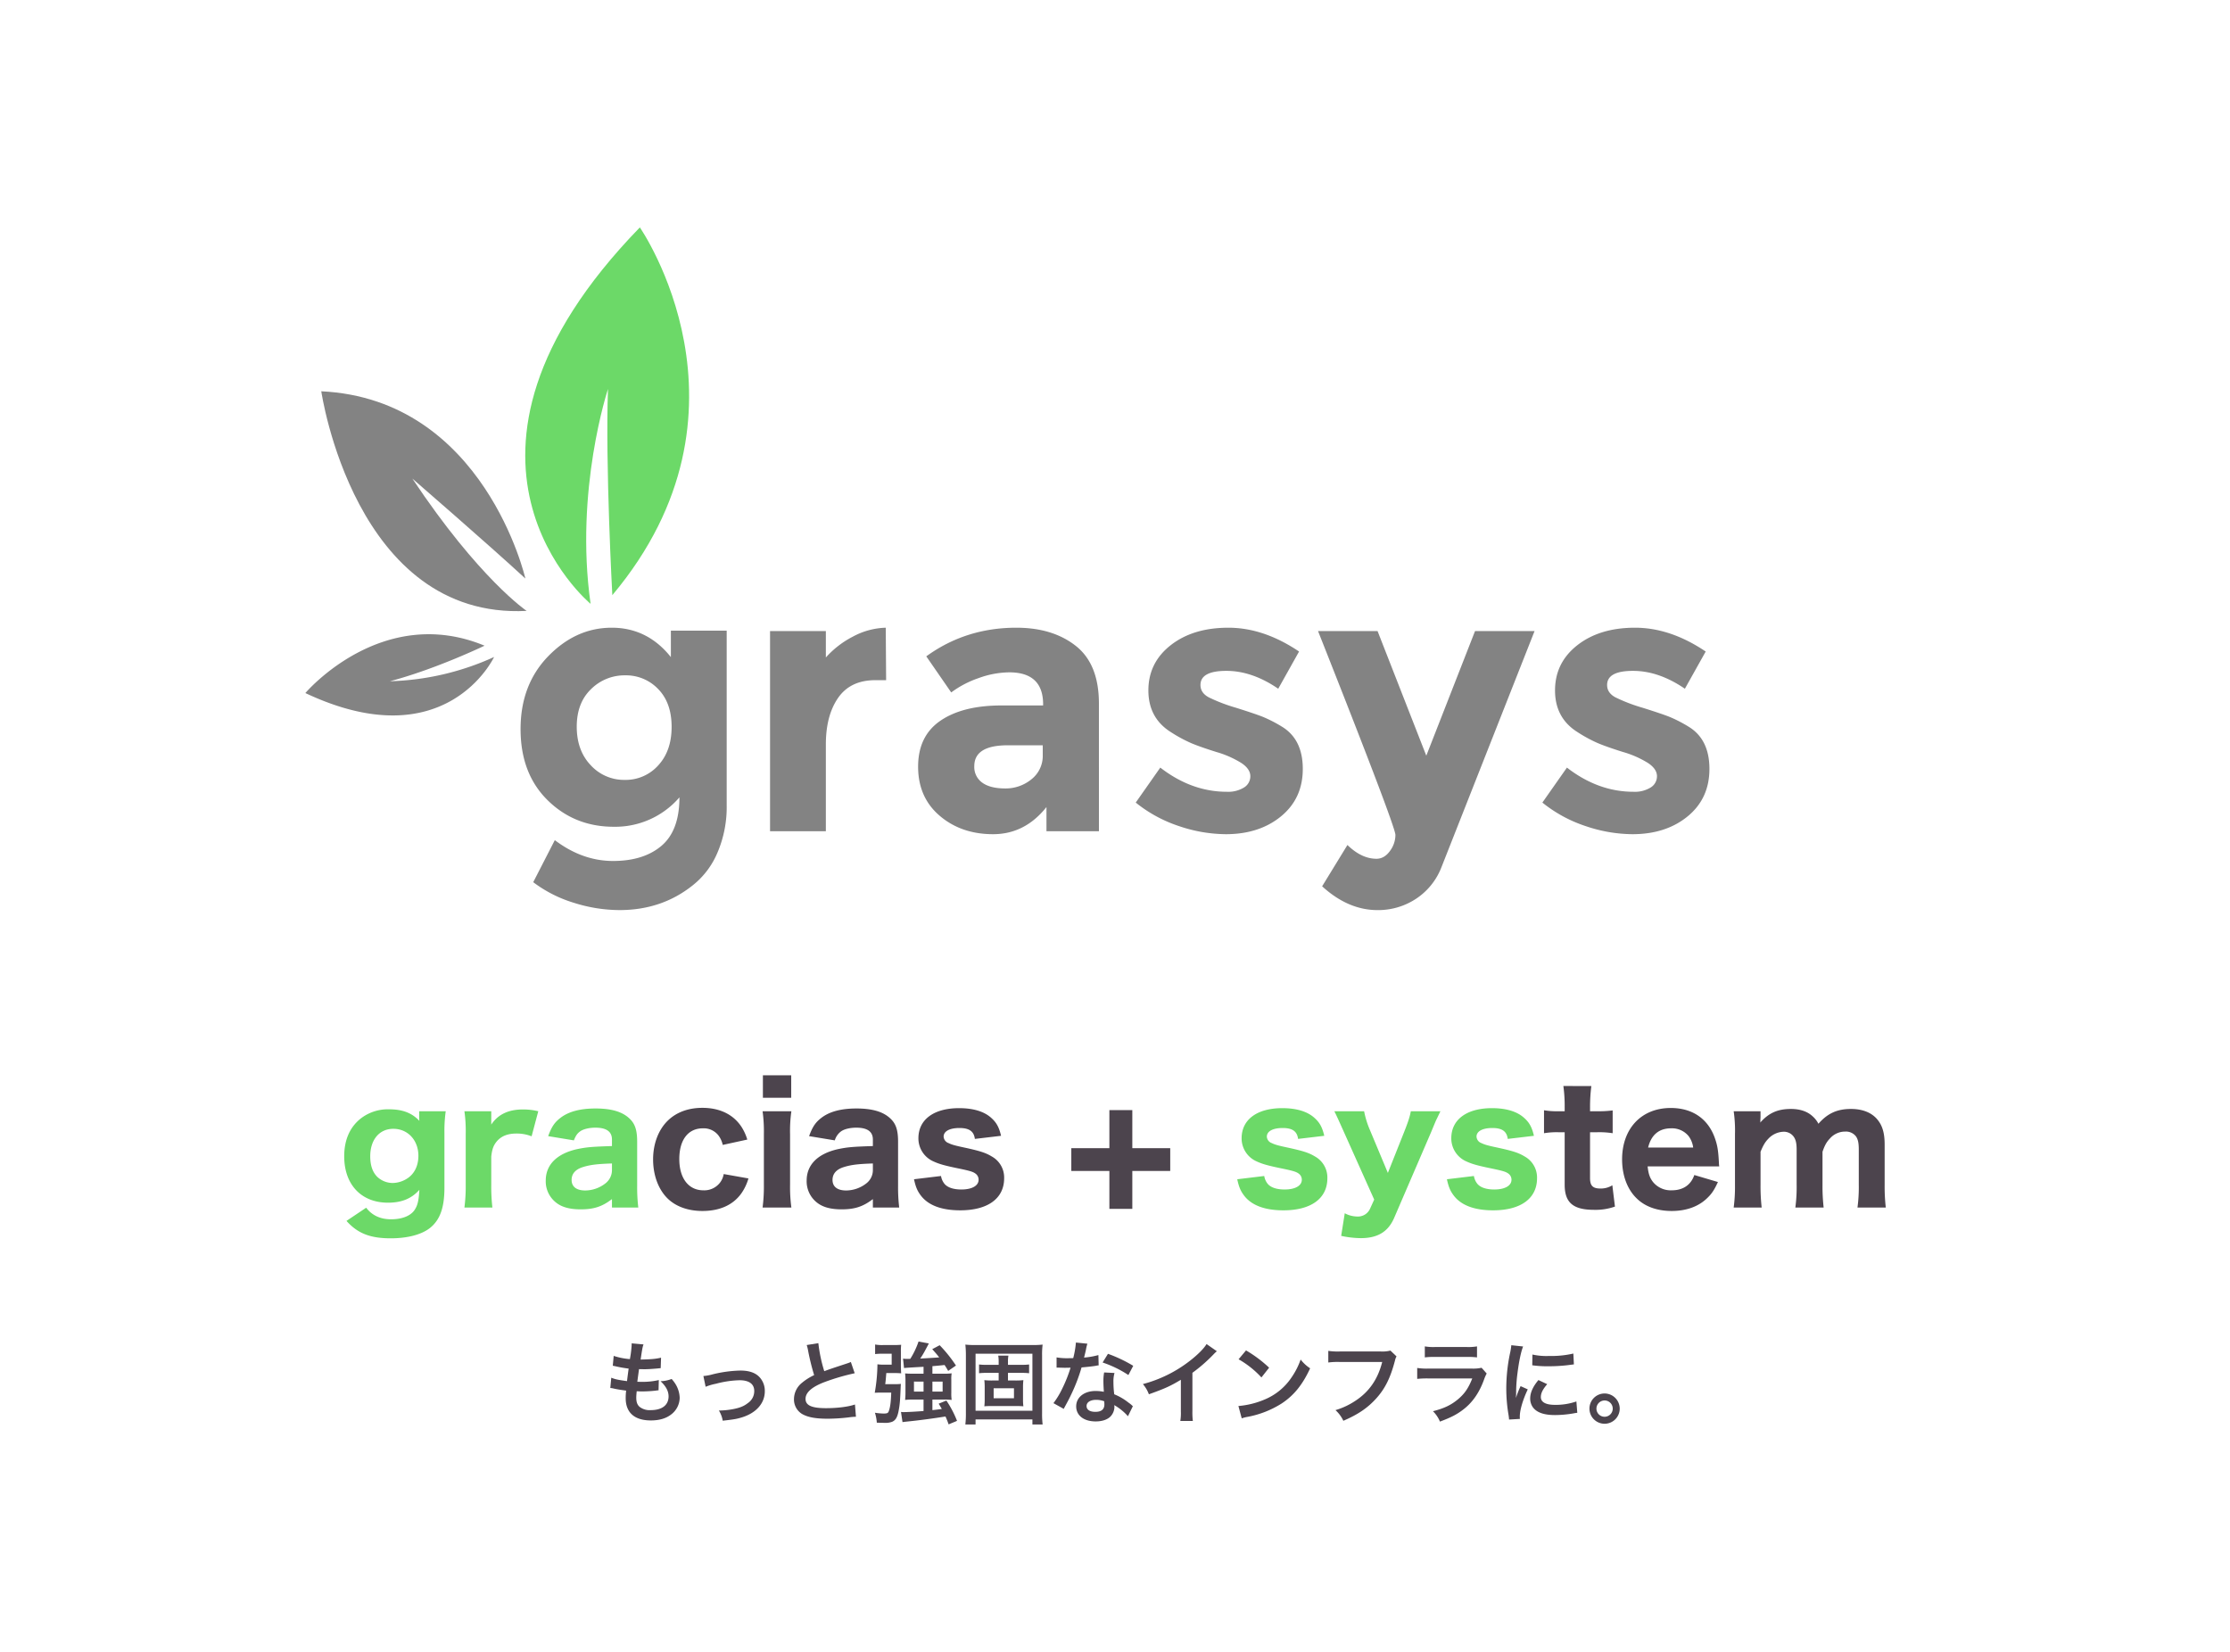 <svg id="レイヤー_1" data-name="レイヤー 1" xmlns="http://www.w3.org/2000/svg" width="1080" height="800" viewBox="0 0 1080 800"><defs><style>.cls-1{fill:#838383;}.cls-2{fill:#6cd968;}.cls-3{fill:#4c444d;}</style></defs><path class="cls-1" d="M423.931,329.408q-12.072,0-18.019,8.558t-5.946,22.615v41.982H372.94v-96.94h27.026v12.794a45.436,45.436,0,0,1,13.064-10.093A35.526,35.526,0,0,1,428.975,304l.181,25.407Z"/><path class="cls-1" d="M532.215,402.563H506.81V390.851Q496.357,404,480.953,404t-25.856-8.92q-10.452-8.917-10.451-23.783t10.811-22.253q10.812-7.385,29.551-7.388h20.179v-.54q0-15.5-16.4-15.5a44.389,44.389,0,0,0-14.866,2.794,48.223,48.223,0,0,0-13.241,6.937l-12.074-17.478Q467.706,304,492.215,304q17.658,0,28.83,8.829t11.17,27.929Zm-27.208-36.935v-4.686H488.07q-16.216,0-16.215,10.09a9.283,9.283,0,0,0,3.873,8.022q3.873,2.789,11.081,2.792a19.7,19.7,0,0,0,12.7-4.415A14.378,14.378,0,0,0,505.007,365.628Z"/><path class="cls-1" d="M630.947,372.382q0,14.325-10.541,22.972T593.65,404a71.63,71.63,0,0,1-22.525-3.875,66.412,66.412,0,0,1-21.083-11.439l11.894-16.939q15.135,11.717,32.251,11.712a14.605,14.605,0,0,0,8.291-2.072,6.338,6.338,0,0,0,3.062-5.5q0-3.42-4.235-6.3a47.822,47.822,0,0,0-12.252-5.409q-8.019-2.517-12.253-4.323a68.631,68.631,0,0,1-9.639-5.226q-10.993-6.844-10.991-20.27t10.811-21.891Q577.792,304,594.909,304t34.235,11.533l-10.091,18.02Q606.44,324.9,593.917,324.9t-12.523,6.848q0,3.785,3.965,5.944a80.446,80.446,0,0,0,13.154,5.047q9.19,2.885,13.063,4.414a66.049,66.049,0,0,1,9.28,4.775Q630.945,358.059,630.947,372.382Z"/><path class="cls-1" d="M667.162,440.761q-14.236,0-26.846-11.529l12.253-20q6.843,6.664,14.054,6.668,3.783,0,6.485-3.7a13.062,13.062,0,0,0,2.7-7.837q0-4.145-37.479-98.741h28.83l23.607,60.36,23.605-60.361H743.2L698.153,419.862a32.2,32.2,0,0,1-12.342,15.406A33.281,33.281,0,0,1,667.162,440.761Z"/><path class="cls-1" d="M827.885,372.382q0,14.325-10.541,22.972T790.587,404a71.63,71.63,0,0,1-22.525-3.875,66.4,66.4,0,0,1-21.081-11.439l11.893-16.939q15.133,11.717,32.252,11.712a14.59,14.59,0,0,0,8.288-2.072,6.353,6.353,0,0,0,3.064-5.5q0-3.42-4.234-6.3a47.758,47.758,0,0,0-12.252-5.409q-8.019-2.517-12.252-4.323a68.37,68.37,0,0,1-9.639-5.226q-11-6.844-10.993-20.27t10.809-21.891Q774.73,304,791.848,304t34.235,11.533l-10.09,18.02q-12.615-8.652-25.136-8.651t-12.524,6.848q0,3.785,3.966,5.944a80.463,80.463,0,0,0,13.153,5.047q9.188,2.885,13.062,4.414a65.94,65.94,0,0,1,9.28,4.775Q827.884,358.059,827.885,372.382Z"/><path class="cls-1" d="M329.054,386.166a41.032,41.032,0,0,1-31.8,14.234q-19.006,0-32.071-12.885T252.115,353.1q.006-21.534,13.423-35.317T296.263,304q17.3,0,28.647,14.237v-12.8h27.028v84.505a56.042,56.042,0,0,1-4.5,23.065,39.866,39.866,0,0,1-12.072,15.856q-14.958,11.892-35.316,11.891a73.906,73.906,0,0,1-22.073-3.512,62.977,62.977,0,0,1-19.73-10l10.45-20.363q13.335,10.09,28.2,10.09t23.514-7.388Q329.052,402.2,329.054,386.166Zm-3.785-34.146q0-11.62-6.488-18.287a21.49,21.49,0,0,0-16.035-6.667,22.985,22.985,0,0,0-16.488,6.667q-6.936,6.667-6.936,18.2t6.756,18.65a21.864,21.864,0,0,0,16.488,7.119,21.149,21.149,0,0,0,16.215-7.028Q325.269,363.644,325.269,352.02Z"/><path class="cls-1" d="M239.285,318.184s-23.188,49.627-91.4,17.462c0,0,36.936-43.567,86.789-22.942,0,0-23.428,11.305-45.846,17.223A130.173,130.173,0,0,0,239.285,318.184Z"/><path class="cls-1" d="M155.6,189.5s16.037,110.63,99.453,106.356c0,0-22.92-15.419-55.356-64.092,0,0,36.8,31.86,54.749,48.427C254.441,280.189,234.619,193.275,155.6,189.5Z"/><path class="cls-2" d="M286.031,292.441S200.9,222.263,309.884,110.132c0,0,61.693,88.685-13.33,178.106,0,0-3.446-63.034-2.1-99.857C294.457,188.382,278.19,237.432,286.031,292.441Z"/><path class="cls-2" d="M177.338,584.9c2.835,3.7,6.854,5.6,12.055,5.6s9.3-1.576,11.267-4.335c1.576-2.284,2.127-4.569,2.441-9.927-3.781,4.254-8.587,6.224-15.206,6.224-12.92,0-21.194-8.746-21.194-22.454,0-8.2,2.915-14.578,8.589-18.753a21.493,21.493,0,0,1,13.077-4.019c6.541,0,11.111,1.733,14.734,5.594a16.007,16.007,0,0,1-.078-2.049v-2.6h12.843a68.31,68.31,0,0,0-.628,10.4v26.709c0,9.535-2.129,15.444-6.856,19.305-4.1,3.309-10.951,5.12-19.147,5.12-9.927,0-16-2.363-21.432-8.43Zm5.359-14.97a10.979,10.979,0,0,0,7.406,2.993,13.229,13.229,0,0,0,6.774-1.969c3.7-2.206,5.752-6.224,5.752-11.189,0-7.564-5.12-13.079-12.132-13.079-6.778,0-11.189,5.279-11.189,13.317C179.308,564.335,180.411,567.644,182.7,569.929Z"/><path class="cls-2" d="M257.46,550.31a19.586,19.586,0,0,0-7.328-1.339c-4.175,0-7.248,1.181-9.454,3.7-1.653,1.969-2.363,3.781-2.757,7.484V573.79a87.749,87.749,0,0,0,.55,11.031H224.919a79.3,79.3,0,0,0,.631-11.031V549.207a68.5,68.5,0,0,0-.631-11.031h13v6.46c3.307-4.963,8.35-7.326,15.364-7.326a31.338,31.338,0,0,1,7.406.866Z"/><path class="cls-2" d="M296.378,580.722c-4.728,3.625-8.747,4.965-15.128,4.965-5.6,0-9.613-1.182-12.45-3.7a13.01,13.01,0,0,1-4.491-10.243c0-7.642,5.358-13,15.128-15.206,4.571-.946,6.934-1.182,16.941-1.5v-3.151c0-3.861-2.679-5.753-8.037-5.753-3.074,0-5.909.71-7.407,1.812-1.419,1.026-2.127,2.128-3,4.335l-12.448-2.05c1.653-4.568,3.151-6.7,5.908-8.823,3.941-3.073,9.614-4.571,17.02-4.571,7.722,0,13,1.576,16.469,4.885,2.677,2.521,3.7,5.594,3.7,11.267V574.34a81.752,81.752,0,0,0,.552,10.481H296.378Zm0-17.255c-7.172.238-10.479.632-14.026,1.734-3.625,1.1-5.516,3.231-5.516,6.224,0,3.311,2.365,5.122,6.618,5.122a16.046,16.046,0,0,0,9.691-3.389,8.12,8.12,0,0,0,3.233-6.7Z"/><path class="cls-3" d="M350.025,554.485a11.667,11.667,0,0,0-2.127-4.648,9.03,9.03,0,0,0-7.486-3.388c-7.17,0-11.425,5.6-11.425,14.891s4.493,15.128,11.661,15.128a9.584,9.584,0,0,0,8.274-4.018,9.327,9.327,0,0,0,1.575-3.86l11.977,2.127a24.3,24.3,0,0,1-3.387,7.17c-4.019,5.673-10.479,8.588-18.911,8.588-7.012,0-13.08-2.206-17.1-6.3-4.332-4.412-6.776-11.189-6.776-18.675s2.522-14.182,6.933-18.595c4.176-4.175,10.007-6.38,16.941-6.38,8.432,0,15.05,3.229,18.989,9.3a24.29,24.29,0,0,1,2.757,6.068Z"/><path class="cls-3" d="M383.268,538.176a67.571,67.571,0,0,0-.632,11.109V573.71a74.689,74.689,0,0,0,.632,11.111H369.321a79.468,79.468,0,0,0,.63-11.031V549.207a71.833,71.833,0,0,0-.63-11.031Zm-.08-17.414v10.873H369.477V520.762Z"/><path class="cls-3" d="M422.738,580.722c-4.729,3.625-8.746,4.965-15.128,4.965-5.6,0-9.612-1.182-12.451-3.7a13.015,13.015,0,0,1-4.489-10.243c0-7.642,5.357-13,15.128-15.206,4.569-.946,6.934-1.182,16.94-1.5v-3.151c0-3.861-2.68-5.753-8.036-5.753-3.073,0-5.911.71-7.406,1.812a8.348,8.348,0,0,0-3,4.335l-12.449-2.05c1.653-4.568,3.151-6.7,5.908-8.823,3.939-3.073,9.614-4.571,17.02-4.571,7.722,0,13,1.576,16.466,4.885,2.679,2.521,3.7,5.594,3.7,11.267V574.34a81.967,81.967,0,0,0,.55,10.481H422.738Zm0-17.255c-7.17.238-10.48.632-14.026,1.734-3.624,1.1-5.515,3.231-5.515,6.224,0,3.311,2.363,5.122,6.618,5.122a16.052,16.052,0,0,0,9.692-3.389,8.12,8.12,0,0,0,3.231-6.7Z"/><path class="cls-3" d="M455.742,569.535a8,8,0,0,0,1.734,3.861c1.5,1.734,4.333,2.678,8.114,2.678,5.122,0,8.353-1.812,8.353-4.727a3.62,3.62,0,0,0-1.655-3.073c-1.1-.788-2.678-1.26-7.17-2.206-7.406-1.5-10.164-2.285-12.921-3.545a12.154,12.154,0,0,1-7.406-11.269c0-9.06,7.484-14.576,19.7-14.576,6.932,0,12.291,1.656,15.68,4.807,2.441,2.205,3.7,4.491,4.648,8.588l-12.686,1.5c-.472-3.7-2.757-5.279-7.484-5.279S457,547.867,457,550.466a3.536,3.536,0,0,0,2.443,3.153c1.418.708,3.073,1.182,7.17,2.048,8.038,1.734,10.715,2.6,13.709,4.413a11.634,11.634,0,0,1,5.99,10.557c0,9.771-7.88,15.522-21.274,15.522-9.22,0-15.76-2.521-19.305-7.484-1.5-2.05-2.286-3.939-3.073-7.564Z"/><path class="cls-3" d="M548.387,585.451H537.28V567.092H518.841V556.061H537.28V537.624h11.107v18.437h18.361v11.031H548.387Z"/><path class="cls-2" d="M612.274,569.535a8.029,8.029,0,0,0,1.735,3.861c1.5,1.734,4.333,2.678,8.114,2.678,5.123,0,8.352-1.812,8.352-4.727a3.618,3.618,0,0,0-1.653-3.073c-1.1-.788-2.68-1.26-7.172-2.206-7.406-1.5-10.164-2.285-12.921-3.545a12.154,12.154,0,0,1-7.406-11.269c0-9.06,7.484-14.576,19.7-14.576,6.932,0,12.29,1.656,15.678,4.807,2.443,2.205,3.7,4.491,4.648,8.588l-12.684,1.5c-.474-3.7-2.76-5.279-7.486-5.279s-7.642,1.576-7.642,4.175a3.534,3.534,0,0,0,2.443,3.153c1.416.708,3.073,1.182,7.168,2.048,8.038,1.734,10.717,2.6,13.71,4.413a11.633,11.633,0,0,1,5.989,10.557c0,9.771-7.878,15.522-21.274,15.522-9.22,0-15.758-2.521-19.3-7.484-1.5-2.05-2.284-3.939-3.072-7.564Z"/><path class="cls-2" d="M650.875,548.261c-3.309-7.406-3.7-8.194-4.647-10.085h14.418a44.057,44.057,0,0,0,2.835,9.139l8.668,20.723,7.958-20.013c1.891-4.807,2.679-7.17,3.151-9.849H697.6c-.55,1.181-.55,1.181-1.653,3.467-.554,1.1-.554,1.1-2.838,6.618l-17.965,41.681c-2.913,6.618-7.956,9.691-16.151,9.691a47.12,47.12,0,0,1-9.456-1.1l1.735-10.952a13.029,13.029,0,0,0,5.987,1.576,6.413,6.413,0,0,0,6.3-3.861l1.972-4.333Z"/><path class="cls-2" d="M713.821,569.535a8.038,8.038,0,0,0,1.734,3.861c1.5,1.734,4.333,2.678,8.115,2.678,5.121,0,8.35-1.812,8.35-4.727a3.618,3.618,0,0,0-1.653-3.073c-1.1-.788-2.679-1.26-7.17-2.206-7.406-1.5-10.164-2.285-12.923-3.545a12.154,12.154,0,0,1-7.406-11.269c0-9.06,7.486-14.576,19.7-14.576,6.934,0,12.292,1.656,15.68,4.807,2.443,2.205,3.7,4.491,4.647,8.588l-12.683,1.5c-.474-3.7-2.759-5.279-7.488-5.279s-7.64,1.576-7.64,4.175a3.534,3.534,0,0,0,2.441,3.153c1.42.708,3.073,1.182,7.17,2.048,8.036,1.734,10.715,2.6,13.711,4.413a11.634,11.634,0,0,1,5.986,10.557c0,9.771-7.878,15.522-21.272,15.522-9.218,0-15.758-2.521-19.3-7.484-1.5-2.05-2.286-3.939-3.074-7.564Z"/><path class="cls-3" d="M770.7,525.963a78.915,78.915,0,0,0-.632,10.163v2.05h3.073a54.763,54.763,0,0,0,7.88-.394v11.031a42.161,42.161,0,0,0-7.486-.474h-3.467v22.22c0,3.7,1.342,5.043,5.043,5.043a10.416,10.416,0,0,0,5.752-1.576l1.262,10.321a28.233,28.233,0,0,1-10.085,1.576c-10.166,0-14.261-3.467-14.261-12.213V548.339h-3.073a37.836,37.836,0,0,0-6.934.474V537.7a37.14,37.14,0,0,0,7.09.472h2.917v-2.05a70.516,70.516,0,0,0-.631-10.163Z"/><path class="cls-3" d="M797.955,564.886c.394,3.7,1.1,5.673,2.679,7.643a11.09,11.09,0,0,0,8.984,3.939c5.516,0,9.295-2.6,10.952-7.407l11.424,3.389c-1.732,3.782-2.916,5.595-5.043,7.643-4.177,4.176-10.163,6.382-17.333,6.382-7.093,0-13-2.128-17.1-6.225-4.489-4.412-6.932-11.109-6.932-18.753,0-14.97,9.377-24.9,23.558-24.9,10.323,0,17.807,5.043,21.2,14.1,1.418,3.861,1.812,6.382,2.126,12.291a15.731,15.731,0,0,0,.159,1.891Zm22.062-9.139a11.772,11.772,0,0,0-2.206-5.517,10.375,10.375,0,0,0-8.509-3.781c-5.831,0-9.612,3.152-11.109,9.3Z"/><path class="cls-3" d="M839.629,584.821a75.751,75.751,0,0,0,.63-11.031V549.207a64.291,64.291,0,0,0-.63-11.031h13v2.993c-.078,1.34-.078,1.34-.078,1.419a3.314,3.314,0,0,1-.078,1.1c4.175-4.727,8.508-6.618,14.89-6.618,4.413,0,7.878,1.182,10.4,3.467a12.581,12.581,0,0,1,2.914,3.7c4.414-5.043,9.063-7.17,15.76-7.17,5.672,0,10.163,1.813,12.92,5.28,2.365,2.916,3.389,6.539,3.389,11.975V573.79a89.373,89.373,0,0,0,.552,11.031h-13.71a73.16,73.16,0,0,0,.631-11.031V556.771c0-3.309-.393-4.965-1.341-6.383a6.093,6.093,0,0,0-5.2-2.363,9.74,9.74,0,0,0-7.328,3.229c-1.653,1.734-2.521,3.153-3.7,6.54v16a91.992,91.992,0,0,0,.552,11.031h-13.71a73.044,73.044,0,0,0,.63-11.031V556.771c0-3.231-.472-5.043-1.576-6.461a5.842,5.842,0,0,0-4.8-2.207,10.539,10.539,0,0,0-7.408,3.467c-1.5,1.576-2.363,3-3.7,6.224v16a92.893,92.893,0,0,0,.552,11.031Z"/><path class="cls-3" d="M296.04,667.231c2,.78,3.21,1.041,7.633,1.647.174-1.56.564-4.466.781-6.071a56.994,56.994,0,0,1-6.2-1.084c-.607-.13-.824-.173-1.475-.3l.434-4.769a32.876,32.876,0,0,0,7.849,1.56,51.08,51.08,0,0,0,.868-7.2,1.764,1.764,0,0,0-.044-.433l5.767.52c-.477,1.344-.606,1.994-1.387,7.328,4.9-.086,7.416-.3,9.886-.91l-.172,5.073c-.564.044-.781.087-1.736.174-3.121.26-4.51.347-6.07.347-.434,0-.824,0-2.69-.043-.433,3.166-.562,4.033-.823,6.114,1.3.044,1.648.044,2.125.044a34.642,34.642,0,0,0,8.282-.868l-.129,4.987a5.576,5.576,0,0,0-1.3.13,63.112,63.112,0,0,1-6.5.391c-.694,0-1.084,0-2.776-.087-.129,1.171-.216,2.3-.216,3.079,0,2.125.476,3.47,1.6,4.467a7.891,7.891,0,0,0,5.378,1.6c5.507,0,8.672-2.429,8.672-6.679,0-2.514-1.3-4.943-3.9-7.328a16.042,16.042,0,0,0,5.377-1.084,16.719,16.719,0,0,1,2.039,2.732,13.493,13.493,0,0,1,1.864,6.375,10.317,10.317,0,0,1-4.163,8.109c-2.472,1.908-5.725,2.862-9.8,2.862-7.893,0-12.186-3.773-12.186-10.754a29.532,29.532,0,0,1,.217-3.687c-2.6-.347-4.293-.606-6.027-1a7.314,7.314,0,0,0-1.649-.26Z"/><path class="cls-3" d="M340.657,666.407a23.1,23.1,0,0,0,4.51-.825,61.33,61.33,0,0,1,13.4-1.821c4.944,0,8.284,1.432,10.235,4.424a9.833,9.833,0,0,1,1.6,5.594c0,5.767-4.076,10.451-10.97,12.619-2.69.824-3.774,1-9.411,1.648a13.7,13.7,0,0,0-1.865-4.943h.651a38.251,38.251,0,0,0,6.158-.651c3.383-.651,5.291-1.431,7.242-2.949a6.963,6.963,0,0,0,3.078-5.854c0-3.383-2.515-5.2-7.111-5.2a48.608,48.608,0,0,0-11.405,1.691,27.385,27.385,0,0,0-5.031,1.475Z"/><path class="cls-3" d="M396.332,650.492a72.768,72.768,0,0,0,2.862,13.573c2.819-1.041,2.819-1.041,11.232-3.817a11.66,11.66,0,0,0,1.647-.65l1.865,5.465a105.766,105.766,0,0,0-14.31,4.163c-6.332,2.342-9.5,5.117-9.5,8.239,0,3.165,2.948,4.51,9.931,4.51,5.419,0,10.753-.65,14.006-1.778l.478,5.941a26.918,26.918,0,0,0-3.514.3,91.854,91.854,0,0,1-10.146.65c-6.029,0-9.8-.737-12.576-2.385a8.209,8.209,0,0,1-3.774-7.242,10.188,10.188,0,0,1,3.86-7.762,26.781,26.781,0,0,1,5.9-3.73,110.5,110.5,0,0,1-2.906-11.752,18.422,18.422,0,0,0-.694-2.818Z"/><path class="cls-3" d="M433.272,670.353a26.147,26.147,0,0,0,3.036-.13c-.086.867-.086,1.171-.129,2.081-.261,6.5-.434,8.326-1.084,11.492-.565,2.646-1.389,3.99-2.907,4.727a9.016,9.016,0,0,1-3.773.564c-1.344,0-2.471-.044-3.771-.087a20.1,20.1,0,0,0-.912-4.813,29.008,29.008,0,0,0,4.249.39c1.606,0,2.125-.217,2.43-1.084.736-1.822,1.084-4.727,1.214-9.064h-4.987c-1.171,0-1.994.044-2.992.087a82.793,82.793,0,0,0,1.3-13.79,21.91,21.91,0,0,0,3.6.174h3.3v-5.291h-4.25a27.044,27.044,0,0,0-3.773.174v-4.641a18.548,18.548,0,0,0,4.034.261H433.1c1.431,0,2.341-.044,3.339-.131a26.515,26.515,0,0,0-.13,3.3v6.5q0,1.95.13,4.033a28.631,28.631,0,0,0-3.079-.13h-4.12c-.3,3.686-.3,3.686-.519,5.377Zm14.008-8.413c-5.767.3-8.933.52-9.454.607l-.477-4.553a17.053,17.053,0,0,0,2.255.13c.3,0,.3,0,1.258-.043a39,39,0,0,0,3.989-8.37l4.988.911c-.478.954-.478.954-1.606,3.036a41.125,41.125,0,0,1-2.558,4.293c3.209-.174,6.289-.347,9.193-.564-1-1.3-1.647-2.038-3.382-3.99l3.6-1.908a66.558,66.558,0,0,1,7.893,9.844l-3.773,2.6c-.823-1.475-1.171-1.951-1.734-2.862-2.386.26-3.817.39-5.9.563v3.644h5.854a26.334,26.334,0,0,0,3.469-.174,16.022,16.022,0,0,0-.172,3.035V674.6a20.117,20.117,0,0,0,.172,3.383,31.049,31.049,0,0,0-3.6-.174h-5.725v5.117c2.342-.26,2.342-.26,4.553-.563-.434-.782-.78-1.345-1.518-2.559l3.73-1.518a49.91,49.91,0,0,1,5.161,9.844l-4.077,1.692a40.218,40.218,0,0,0-1.518-3.817c-5.29.867-12.706,1.864-17.91,2.385-2.038.217-2.124.217-2.905.347l-.737-4.944a7.219,7.219,0,0,0,1.3.087c1.778,0,5.768-.217,9.627-.52v-5.551h-5.2a30.541,30.541,0,0,0-3.728.174c.086-1.041.174-2.125.174-3.426v-6.2c0-1.127-.088-2.211-.174-3.209,1.084.087,1.994.131,3.642.131h5.291Zm-4.64,7.155v4.858h4.64V669.1Zm8.933,4.858h4.944V669.1h-4.944Z"/><path class="cls-3" d="M500.005,689.868v-2.429H472.468v2.429h-4.944a44.72,44.72,0,0,0,.261-5.594V656.389a46.131,46.131,0,0,0-.261-5.2,42.873,42.873,0,0,0,5.118.217h27.19a43.276,43.276,0,0,0,5.117-.217,36.383,36.383,0,0,0-.261,5.2v27.928a41.813,41.813,0,0,0,.261,5.551Zm-27.537-6.635h27.537V655.609H472.468Zm22.291-22.247a27.963,27.963,0,0,0,3.642-.173v4.25a27.472,27.472,0,0,0-3.6-.174h-6.635v3.686h3.469a32.729,32.729,0,0,0,3.99-.173,30.314,30.314,0,0,0-.174,3.555v5.681a25.871,25.871,0,0,0,.174,3.426c-1.215-.086-2.342-.13-3.947-.13H480.621c-1.561,0-2.731.044-3.9.13a29.02,29.02,0,0,0,.174-3.426v-5.767a31.271,31.271,0,0,0-.174-3.469,29.976,29.976,0,0,0,3.859.173h3.08v-3.686h-5.941a25.545,25.545,0,0,0-3.557.174v-4.25a25.73,25.73,0,0,0,3.557.173h5.941V659.6a15.767,15.767,0,0,0-.217-3.078h4.944a15.169,15.169,0,0,0-.217,3.078v1.388Zm-13.53,11.362v4.814h9.843v-4.814Z"/><path class="cls-3" d="M526.626,650.751a21.528,21.528,0,0,0-.694,2.907c-.217,1.04-.434,1.908-.911,3.815a37.108,37.108,0,0,0,6.939-1.214l.129,4.988a8.221,8.221,0,0,0-1.387.216c-1.561.26-4.207.564-6.895.781a83.326,83.326,0,0,1-4.771,12.576c-1,2.125-1.387,2.9-3.035,5.941-.564,1.04-.564,1.04-.824,1.561l-4.987-2.776a39.408,39.408,0,0,0,4.206-6.938,66.709,66.709,0,0,0,4.077-10.235c-1.952.044-2.212.044-2.732.044-.564,0-.824,0-1.735-.044l-2.3-.042v-4.944a30.076,30.076,0,0,0,5.854.39c.521,0,1.257,0,2.211-.043a44.37,44.37,0,0,0,1.3-7.546Zm19.645,35.127a26.261,26.261,0,0,0-6.635-5.378c.043.391.086.7.086.868a6.927,6.927,0,0,1-1.866,4.6c-1.517,1.562-4.119,2.429-7.2,2.429-5.723,0-9.454-2.862-9.454-7.285,0-4.38,3.86-7.459,9.367-7.459a21.581,21.581,0,0,1,4.033.39c-.129-2-.216-3.686-.216-4.987a23.019,23.019,0,0,1,.347-4.38l5.03.26a14.45,14.45,0,0,0-.52,4.38,45.787,45.787,0,0,0,.391,5.941,27.149,27.149,0,0,1,6.851,3.99,15.8,15.8,0,0,1,1.518,1.171,7.817,7.817,0,0,0,.65.607Zm-15.4-7.936c-2.818,0-4.64,1.171-4.64,2.992,0,1.778,1.561,2.819,4.25,2.819,2.949,0,4.379-1.214,4.379-3.642,0-.435-.086-1.475-.086-1.475A10.936,10.936,0,0,0,530.875,677.942Zm15.612-12.012A53.042,53.042,0,0,0,534,659.859l2.6-4.207a68.53,68.53,0,0,1,12.229,5.811Z"/><path class="cls-3" d="M589.325,654.4a17.593,17.593,0,0,0-1.6,1.518,76.725,76.725,0,0,1-10.235,8.933v18.517a32.867,32.867,0,0,0,.217,4.813h-6.071a24.359,24.359,0,0,0,.261-4.683V668.228c-5.074,3.036-7.5,4.163-15.482,7.025a16.327,16.327,0,0,0-2.906-4.943,63.33,63.33,0,0,0,22.767-11.275c3.86-2.993,6.809-5.985,8.067-8.11Z"/><path class="cls-3" d="M599.771,680.934a41.351,41.351,0,0,0,12.835-3.209A28.976,28.976,0,0,0,625.485,667.1a36.172,36.172,0,0,0,4.424-8.674,18.684,18.684,0,0,0,4.6,4.25c-3.686,7.937-7.8,13.053-13.746,17a46.844,46.844,0,0,1-16.523,6.5,15.543,15.543,0,0,0-2.862.737ZM603.456,654a61.421,61.421,0,0,1,11.188,8.369l-3.729,4.728a45.51,45.51,0,0,0-11.059-8.8Z"/><path class="cls-3" d="M676.347,656.91a6.51,6.51,0,0,0-.738,1.951c-2.169,8.283-4.727,13.487-8.889,18.171-4.25,4.769-8.891,7.935-16.133,11.057a15.926,15.926,0,0,0-3.816-5.16,35.271,35.271,0,0,0,9.5-4.424c6.764-4.38,11.014-10.494,13.139-18.907H648.767a34.383,34.383,0,0,0-5.465.261v-5.638a30.548,30.548,0,0,0,5.551.3h19.905a15.828,15.828,0,0,0,4.639-.434Z"/><path class="cls-3" d="M720.009,665.193a19.487,19.487,0,0,0-1.214,2.731c-2.255,6.375-5.551,11.189-10.062,14.658-3.078,2.385-5.9,3.86-11.361,5.9a15.1,15.1,0,0,0-3.383-5.03c5.291-1.345,8.717-2.95,12.057-5.725,3.209-2.688,5.073-5.334,6.981-10.147H691.908a44.458,44.458,0,0,0-5.551.216V662.5a30.821,30.821,0,0,0,5.638.3h20.642a18.955,18.955,0,0,0,4.9-.39Zm-29.965-13.14a24.678,24.678,0,0,0,5.073.3h15.135a24.673,24.673,0,0,0,5.073-.3v5.334a33.253,33.253,0,0,0-4.986-.217H695.03a33.253,33.253,0,0,0-4.986.217Z"/><path class="cls-3" d="M730.844,687.483c-.044-.781-.087-1.041-.217-2.038a75.753,75.753,0,0,1-1.128-12.967,83.367,83.367,0,0,1,1.778-16.956,28.506,28.506,0,0,0,.652-4.033l5.723.607c-1.041,2.559-2.038,7.416-2.731,12.967a72.093,72.093,0,0,0-.651,9.583c0,.954-.043,1.3-.087,2.386a44.19,44.19,0,0,1,2.255-5.725l3.469,1.562c-2.385,5.03-3.859,10.06-3.859,13.139,0,.26,0,.607.043,1.171Zm18.473-17.13c-2.168,2.516-3.078,4.38-3.078,6.245,0,2.472,2.385,3.773,6.895,3.773a30.485,30.485,0,0,0,10.32-1.648l.434,5.507a14.57,14.57,0,0,0-1.778.261,53.539,53.539,0,0,1-8.976.823c-5.377,0-8.847-1.214-10.755-3.773a7.269,7.269,0,0,1-1.3-4.25c0-2.818,1.3-5.723,3.989-8.933ZM742.162,656a31.243,31.243,0,0,0,8.023.694,47.841,47.841,0,0,0,11.8-1.171l.26,5.247c-.346.044-1,.131-3.079.391a77.848,77.848,0,0,1-9.279.52,51.5,51.5,0,0,1-7.807-.477Z"/><path class="cls-3" d="M784.437,682.192a7.329,7.329,0,1,1-7.329-7.329A7.356,7.356,0,0,1,784.437,682.192Zm-11.275,0a3.947,3.947,0,1,0,3.946-3.946A3.969,3.969,0,0,0,773.162,682.192Z"/></svg>